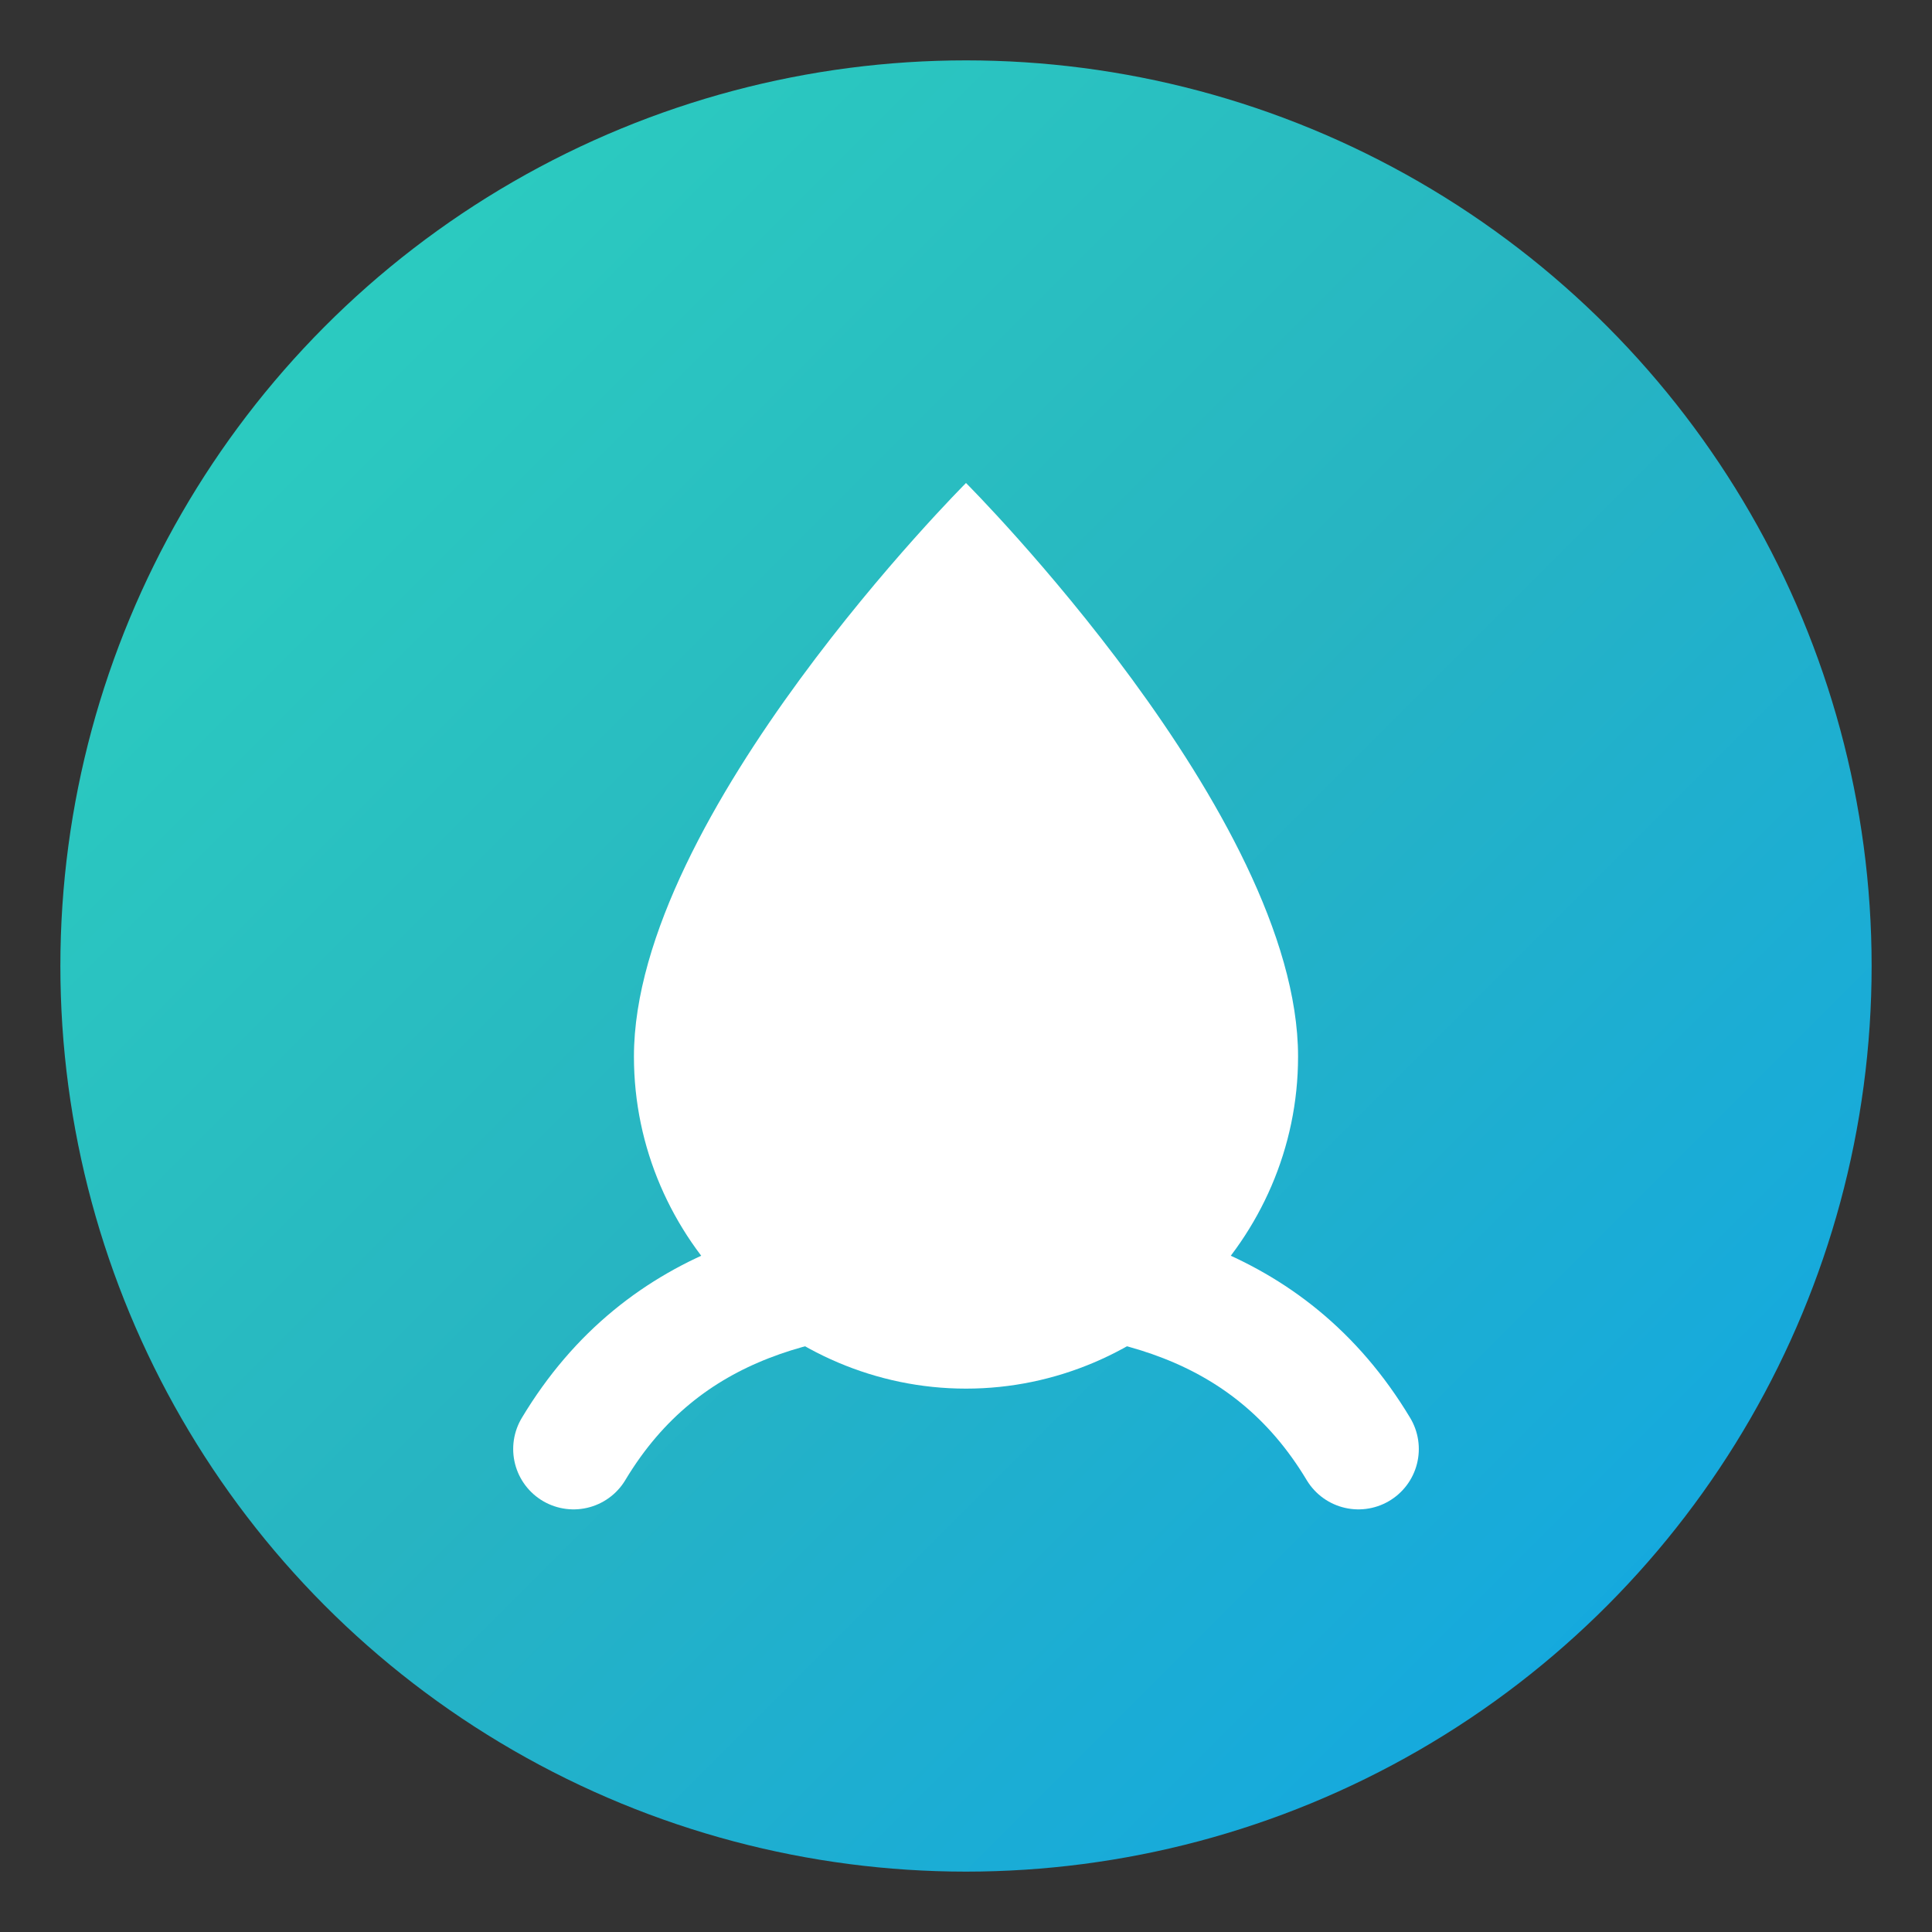 <svg width="32" height="32" viewBox="0 0 32 32" fill="none" xmlns="http://www.w3.org/2000/svg">
  <rect x="0" y="0" width="32" height="32" fill="#333333" stroke="none"/>
  <defs>
    <linearGradient id="bgGrad" x1="0%" y1="0%" x2="100%" y2="100%">
      <stop offset="0%" stop-color="#2DD4BF"/>
      <stop offset="50%" stop-color="#27B4C2"/>
      <stop offset="100%" stop-color="#0EA5E9"/>
    </linearGradient>
  </defs>
  <circle cx="16" cy="16" r="15" fill="url(#bgGrad)"/>
  <path d="M16 8C16 8 10.5 13.5 10.5 17.5C10.5 20.538 13.015 23 16 23C18.985 23 21.5 20.538 21.5 17.5C21.5 13.5 16 8 16 8Z" fill="white"/>
  <path d="M9.5 24C11 21.5 13.5 21 16 21C18.5 21 21 21.5 22.5 24" stroke="white" stroke-width="2" stroke-linecap="round"/>
</svg>
